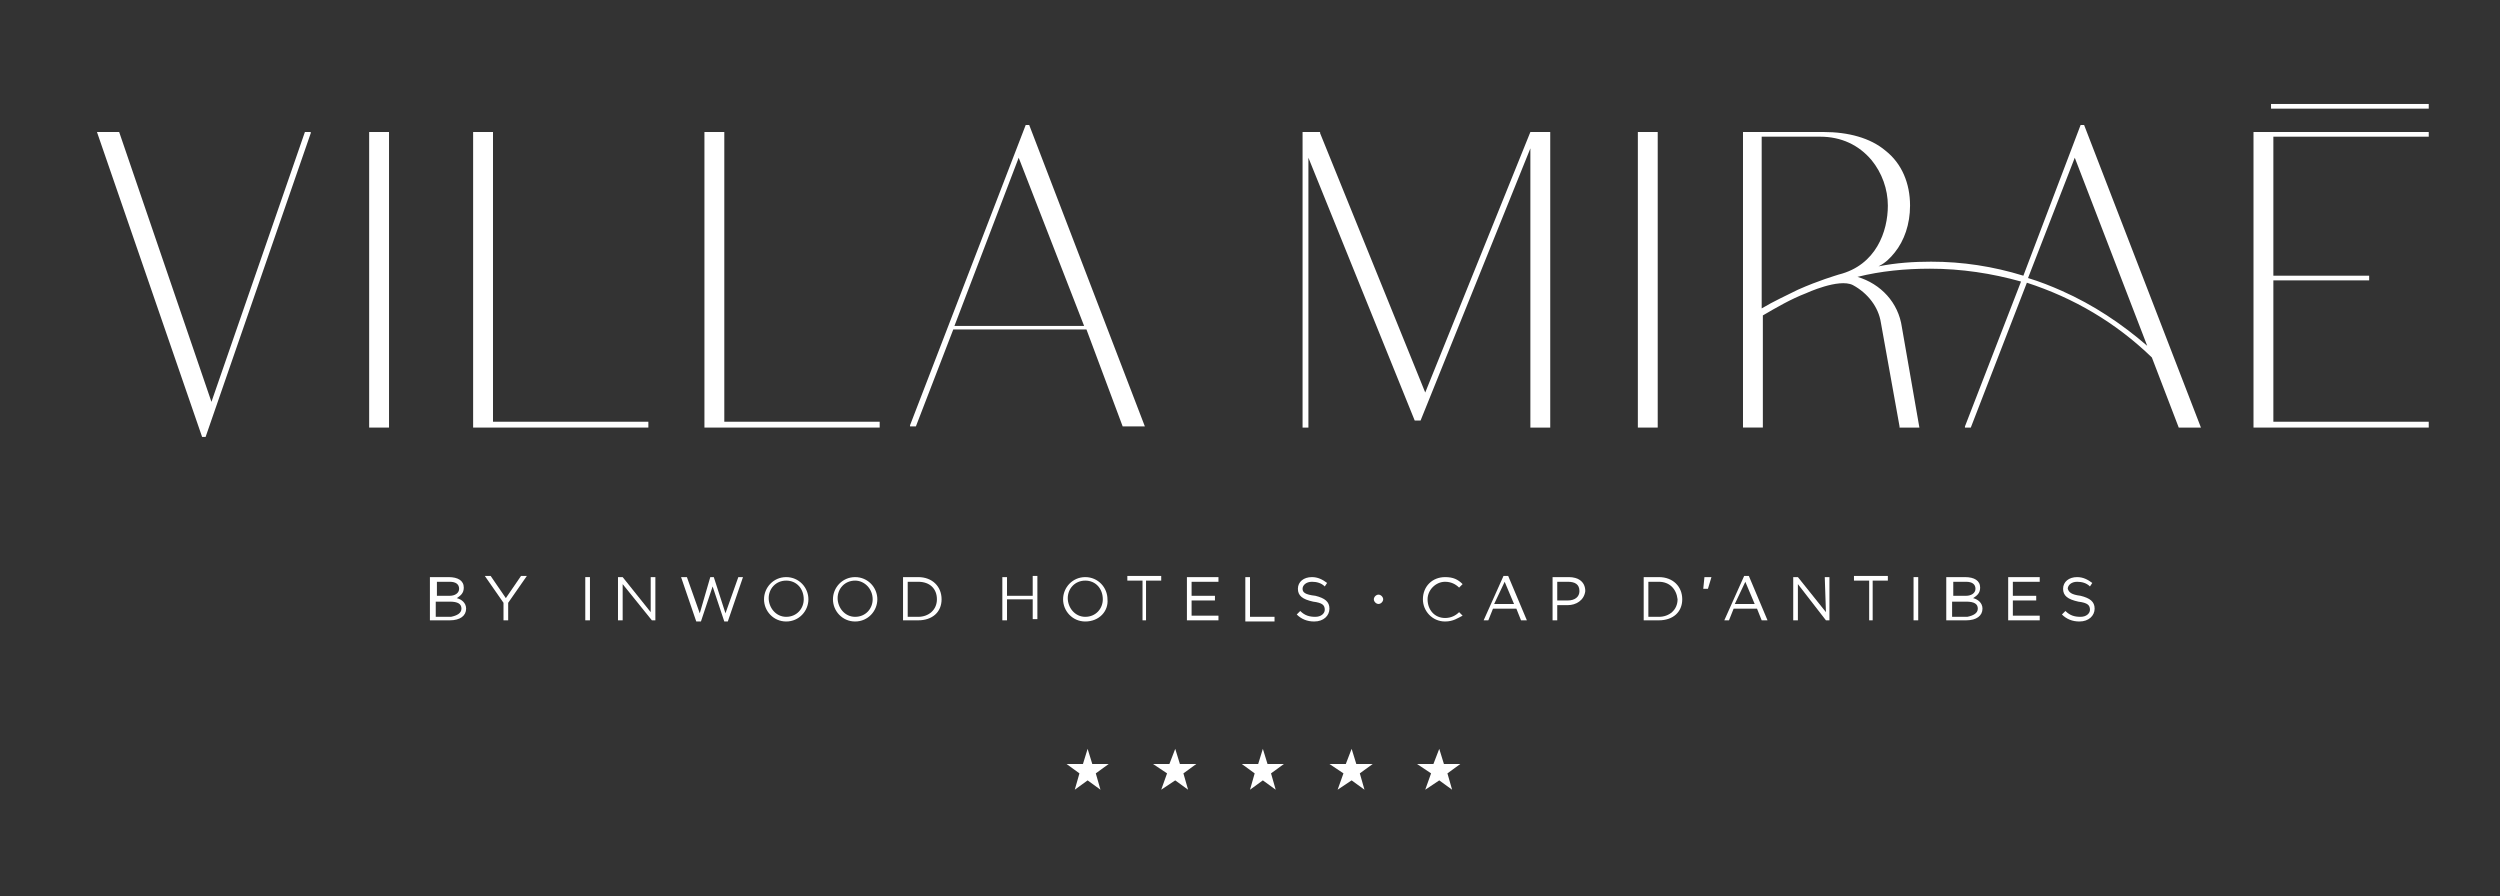 <?xml version="1.0" encoding="utf-8"?>
<!-- Generator: Adobe Illustrator 27.9.0, SVG Export Plug-In . SVG Version: 6.00 Build 0)  -->
<svg version="1.1" id="Calque_1" xmlns="http://www.w3.org/2000/svg" xmlns:xlink="http://www.w3.org/1999/xlink" x="0px" y="0px"
	 viewBox="0 0 214 76.7" style="enable-background:new 0 0 214 76.7;" xml:space="preserve">
<rect x="0" y="0" width="214" height="76.7" fill="#333333" stroke="none"/>
<style type="text/css">
	.st0{fill:#FFFFFF;}
</style>
<g>
	<polygon class="st0" points="93.1,66.8 94.2,67.6 93.8,66.2 94.9,65.4 93.5,65.4 93.1,64.1 92.7,65.4 91.3,65.4 92.4,66.2 92,67.6 
			"/>
	<polygon class="st0" points="100.6,66.8 101.7,67.6 101.3,66.2 102.4,65.4 101,65.4 100.6,64.1 100.1,65.4 98.7,65.4 99.9,66.2 
		99.4,67.6 	"/>
	<polygon class="st0" points="115.7,66.8 116.8,67.6 116.4,66.2 117.5,65.4 116.1,65.4 115.7,64.1 115.2,65.4 113.8,65.4 115,66.2 
		114.5,67.6 	"/>
	<polygon class="st0" points="123.2,66.8 124.3,67.6 123.9,66.2 125,65.4 123.6,65.4 123.2,64.1 122.7,65.4 121.3,65.4 122.5,66.2 
		122,67.6 	"/>
	<polygon class="st0" points="108.1,66.8 109.2,67.6 108.8,66.2 109.9,65.4 108.5,65.4 108.1,64.1 107.7,65.4 106.3,65.4 
		107.4,66.2 107,67.6 	"/>
	<path class="st0" d="M39.7,50.3c0,0.5-0.3,0.7-0.6,0.9c0.4,0.1,0.8,0.4,0.8,0.9c0,0.6-0.5,1-1.4,1h-1.7v-3.7h1.6
		C39.2,49.4,39.7,49.7,39.7,50.3z M39.3,50.4c0-0.4-0.3-0.6-0.8-0.6h-1.1V51h1.1C38.9,51,39.3,50.8,39.3,50.4z M39.5,52.1
		c0-0.4-0.3-0.6-1-0.6h-1.2v1.3h1.3C39.1,52.7,39.5,52.5,39.5,52.1z"/>
	<path class="st0" d="M43.5,53.1h-0.4v-1.5l-1.6-2.3H42l1.3,1.9l1.3-1.9h0.5l-1.6,2.3V53.1z"/>
	<path class="st0" d="M50.5,49.4v3.7h-0.4v-3.7H50.5z"/>
	<path class="st0" d="M55.7,49.4h0.4v3.7h-0.3L53.3,50v3.1h-0.4v-3.7h0.4l2.4,3V49.4z"/>
	<path class="st0" d="M60.8,49.4h0.3l1,3.1l1.1-3.1h0.4l-1.3,3.8H62l-1-3l-1,3h-0.4l-1.3-3.8h0.5l1.1,3.1L60.8,49.4z"/>
	<path class="st0" d="M67.3,53.2c-1.1,0-1.9-0.9-1.9-1.9s0.8-1.9,1.9-1.9s1.9,0.9,1.9,1.9C69.2,52.3,68.4,53.2,67.3,53.2z
		 M67.3,49.7c-0.9,0-1.5,0.7-1.5,1.5s0.6,1.6,1.5,1.6s1.5-0.7,1.5-1.5C68.8,50.4,68.2,49.7,67.3,49.7z"/>
	<path class="st0" d="M73.2,53.2c-1.1,0-1.9-0.9-1.9-1.9s0.8-1.9,1.9-1.9s1.9,0.9,1.9,1.9S74.3,53.2,73.2,53.2z M73.2,49.7
		c-0.9,0-1.5,0.7-1.5,1.5s0.6,1.6,1.5,1.6s1.5-0.7,1.5-1.5C74.7,50.4,74,49.7,73.2,49.7z"/>
	<path class="st0" d="M78.6,53.1h-1.3v-3.7h1.3c1.2,0,2,0.8,2,1.9S79.8,53.1,78.6,53.1z M78.6,49.8h-0.9v3h0.9
		c0.9,0,1.6-0.6,1.6-1.5C80.2,50.4,79.6,49.8,78.6,49.8z"/>
	<path class="st0" d="M86.2,51.4v1.7h-0.4v-3.7h0.4V51h2.2v-1.7h0.4V53h-0.4v-1.7h-2.2V51.4z"/>
	<path class="st0" d="M92.9,53.2c-1.1,0-1.9-0.9-1.9-1.9s0.8-1.9,1.9-1.9s1.9,0.9,1.9,1.9C94.9,52.3,94.1,53.2,92.9,53.2z
		 M92.9,49.7c-0.9,0-1.5,0.7-1.5,1.5s0.6,1.6,1.5,1.6s1.5-0.7,1.5-1.5C94.4,50.4,93.8,49.7,92.9,49.7z"/>
	<path class="st0" d="M98.2,53.1h-0.4v-3.4h-1.3v-0.4h2.9v0.4h-1.3v3.4H98.2z"/>
	<path class="st0" d="M104.3,49.8H102V51h2v0.4h-2v1.3h2.3v0.4h-2.7v-3.7h2.7V49.8z"/>
	<path class="st0" d="M106.6,49.4h0.4v3.4h2.1v0.4h-2.5V49.4z"/>
	<path class="st0" d="M112.6,51c0.8,0.2,1.2,0.5,1.2,1.1s-0.5,1.1-1.3,1.1c-0.6,0-1.1-0.2-1.5-0.6l0.3-0.3c0.4,0.4,0.8,0.5,1.3,0.5
		s0.8-0.3,0.8-0.6c0-0.4-0.2-0.6-1-0.7c-0.9-0.2-1.3-0.5-1.3-1.1s0.5-1,1.2-1c0.5,0,0.9,0.2,1.3,0.5l-0.2,0.3
		c-0.3-0.3-0.7-0.4-1.1-0.4c-0.5,0-0.8,0.3-0.8,0.6C111.5,50.7,111.7,50.9,112.6,51z"/>
	<path class="st0" d="M118,51.7c-0.2,0-0.4-0.2-0.4-0.4s0.2-0.4,0.4-0.4c0.2,0,0.4,0.2,0.4,0.4S118.2,51.7,118,51.7z"/>
	<path class="st0" d="M123.7,53.2c-1.1,0-1.9-0.9-1.9-1.9c0-1.1,0.8-1.9,1.9-1.9c0.7,0,1.1,0.2,1.5,0.6l-0.3,0.3
		c-0.3-0.3-0.7-0.5-1.2-0.5c-0.8,0-1.5,0.7-1.5,1.5c0,0.9,0.6,1.6,1.5,1.6c0.5,0,0.9-0.2,1.2-0.5l0.3,0.3
		C124.8,52.9,124.4,53.2,123.7,53.2z"/>
	<path class="st0" d="M130.7,53.1h-0.5l-0.4-1h-2l-0.4,1H127l1.7-3.8h0.4L130.7,53.1z M128.8,49.8l-0.9,1.9h1.7L128.8,49.8z"/>
	<path class="st0" d="M134.2,51.8h-0.9v1.3h-0.4v-3.7h1.4c0.8,0,1.4,0.4,1.4,1.2C135.6,51.4,134.9,51.8,134.2,51.8z M134.2,49.8
		h-0.9v1.6h0.9c0.6,0,1-0.3,1-0.8C135.2,50,134.8,49.8,134.2,49.8z"/>
	<path class="st0" d="M142,53.1h-1.3v-3.7h1.3c1.2,0,2,0.8,2,1.9S143.2,53.1,142,53.1z M142,49.8h-0.9v3h0.9c0.9,0,1.6-0.6,1.6-1.5
		C143.5,50.4,142.9,49.8,142,49.8z"/>
	<path class="st0" d="M151.3,53.1h-0.5l-0.4-1h-2l-0.4,1h-0.4l1.7-3.8h0.4L151.3,53.1z M149.4,49.8l-0.9,1.9h1.7L149.4,49.8z"/>
	<path class="st0" d="M156.2,49.4h0.4v3.7h-0.3l-2.4-3.1v3.1h-0.4v-3.7h0.4l2.4,3L156.2,49.4L156.2,49.4z"/>
	<path class="st0" d="M160.4,53.1H160v-3.4h-1.3v-0.4h2.9v0.4h-1.3v3.4H160.4z"/>
	<path class="st0" d="M164.2,49.4v3.7h-0.4v-3.7H164.2z"/>
	<path class="st0" d="M169.5,50.3c0,0.5-0.3,0.7-0.6,0.9c0.4,0.1,0.8,0.4,0.8,0.9c0,0.6-0.5,1-1.4,1h-1.7v-3.7h1.6
		C169,49.4,169.5,49.7,169.5,50.3z M169.1,50.4c0-0.4-0.3-0.6-0.8-0.6h-1.1V51h1.1C168.7,51,169.1,50.8,169.1,50.4z M169.3,52.1
		c0-0.4-0.3-0.6-1-0.6h-1.2v1.3h1.3C168.9,52.7,169.3,52.5,169.3,52.1z"/>
	<path class="st0" d="M174.6,49.8h-2.3V51h2v0.4h-2v1.3h2.3v0.4h-2.7v-3.7h2.7V49.8z"/>
	<path class="st0" d="M178.1,51c0.8,0.2,1.2,0.5,1.2,1.1s-0.5,1.1-1.3,1.1c-0.6,0-1.1-0.2-1.5-0.6l0.3-0.3c0.4,0.4,0.8,0.5,1.3,0.5
		s0.8-0.3,0.8-0.6c0-0.4-0.2-0.6-1-0.7c-0.9-0.2-1.3-0.5-1.3-1.1s0.5-1,1.2-1c0.5,0,0.9,0.2,1.3,0.5l-0.2,0.3
		c-0.3-0.3-0.7-0.4-1.1-0.4c-0.5,0-0.8,0.3-0.8,0.6C177.1,50.7,177.3,50.9,178.1,51z"/>
	<polygon class="st0" points="145.9,49.4 146.5,49.4 146.2,50.4 145.8,50.4 	"/>
	<g>
		<polygon class="st0" points="18.1,34.4 10.2,11.3 8.3,11.3 17.3,37.4 17.3,37.4 17.6,37.4 26.6,11.4 26.6,11.3 26.1,11.3 		"/>
		<rect x="31.6" y="11.3" class="st0" width="1.7" height="25.3"/>
		<polygon class="st0" points="42.2,11.3 40.5,11.3 40.5,36.6 55.5,36.6 55.5,36.1 42.2,36.1 		"/>
		<polygon class="st0" points="62,11.3 60.3,11.3 60.3,36.6 75.3,36.6 75.3,36.1 62,36.1 		"/>
		<path class="st0" d="M88.1,10.7h-0.3l-9.9,25.7v0.1h0.5l3.2-8.3H93l3.1,8.3H98L88.1,10.7L88.1,10.7z M92.8,27.9H81.7l5.5-14.4
			L92.8,27.9z"/>
		<polygon class="st0" points="122,33.6 113,11.4 113,11.3 111.5,11.3 111.5,36.6 112,36.6 112,13.5 121.1,36 121.1,36 121.6,36 
			131,12.7 131,36.6 132.7,36.6 132.7,11.3 131,11.3 		"/>
		<rect x="140.2" y="11.3" class="st0" width="1.7" height="25.3"/>
		<polygon class="st0" points="192.9,36.6 207.9,36.6 207.9,36.1 194.6,36.1 194.6,24 202.8,24 202.8,23.6 194.6,23.6 194.6,11.7 
			207.9,11.7 207.9,11.3 192.9,11.3 		"/>
		<path class="st0" d="M178.4,10.7h-0.3l-4.9,12.9c-2.6-0.8-5.2-1.2-7.9-1.2c-1.5,0-3,0.1-4.5,0.4c0.6-0.3,1-0.7,1.4-1.2
			c0.8-1,1.3-2.4,1.3-4c0-1.9-0.7-3.6-2.1-4.7c-1.3-1.1-3.2-1.6-5.3-1.6h-6.9v25.3h1.7V27c1.2-0.7,2.4-1.4,3.7-1.9l0,0
			c0,0,2.8-1.3,4-0.7c1.3,0.7,2.2,1.9,2.4,3.2l1.6,8.9v0.1h1.7l-1.5-8.6c-0.3-2.1-1.8-3.7-3.8-4.3c2-0.5,4.1-0.7,6.2-0.7
			c2.7,0,5.3,0.4,7.8,1.1l-4.8,12.4v0.1h0.5l4.8-12.4c4,1.3,7.6,3.4,10.7,6.4l2.3,6l0,0h1.9L178.4,10.7L178.4,10.7z M183.8,29.6
			c-2.2-1.9-4.6-3.5-7.3-4.7c-0.9-0.4-1.9-0.8-2.9-1.1l4-10.3L183.8,29.6z M157.4,23.5L157.4,23.5L157.4,23.5
			c-0.3,0.1-1.7,0.5-3.5,1.3c-1,0.5-2.1,1-3.1,1.6V24v-0.1V22l0,0V11.7h5c1.8,0,3.3,0.7,4.4,2c0.9,1.1,1.4,2.5,1.4,3.9
			C161.6,19.8,160.6,22.7,157.4,23.5L157.4,23.5L157.4,23.5z"/>
		<rect x="194.4" y="8.9" class="st0" width="13.5" height="0.4"/>
	</g>
</g>
</svg>
